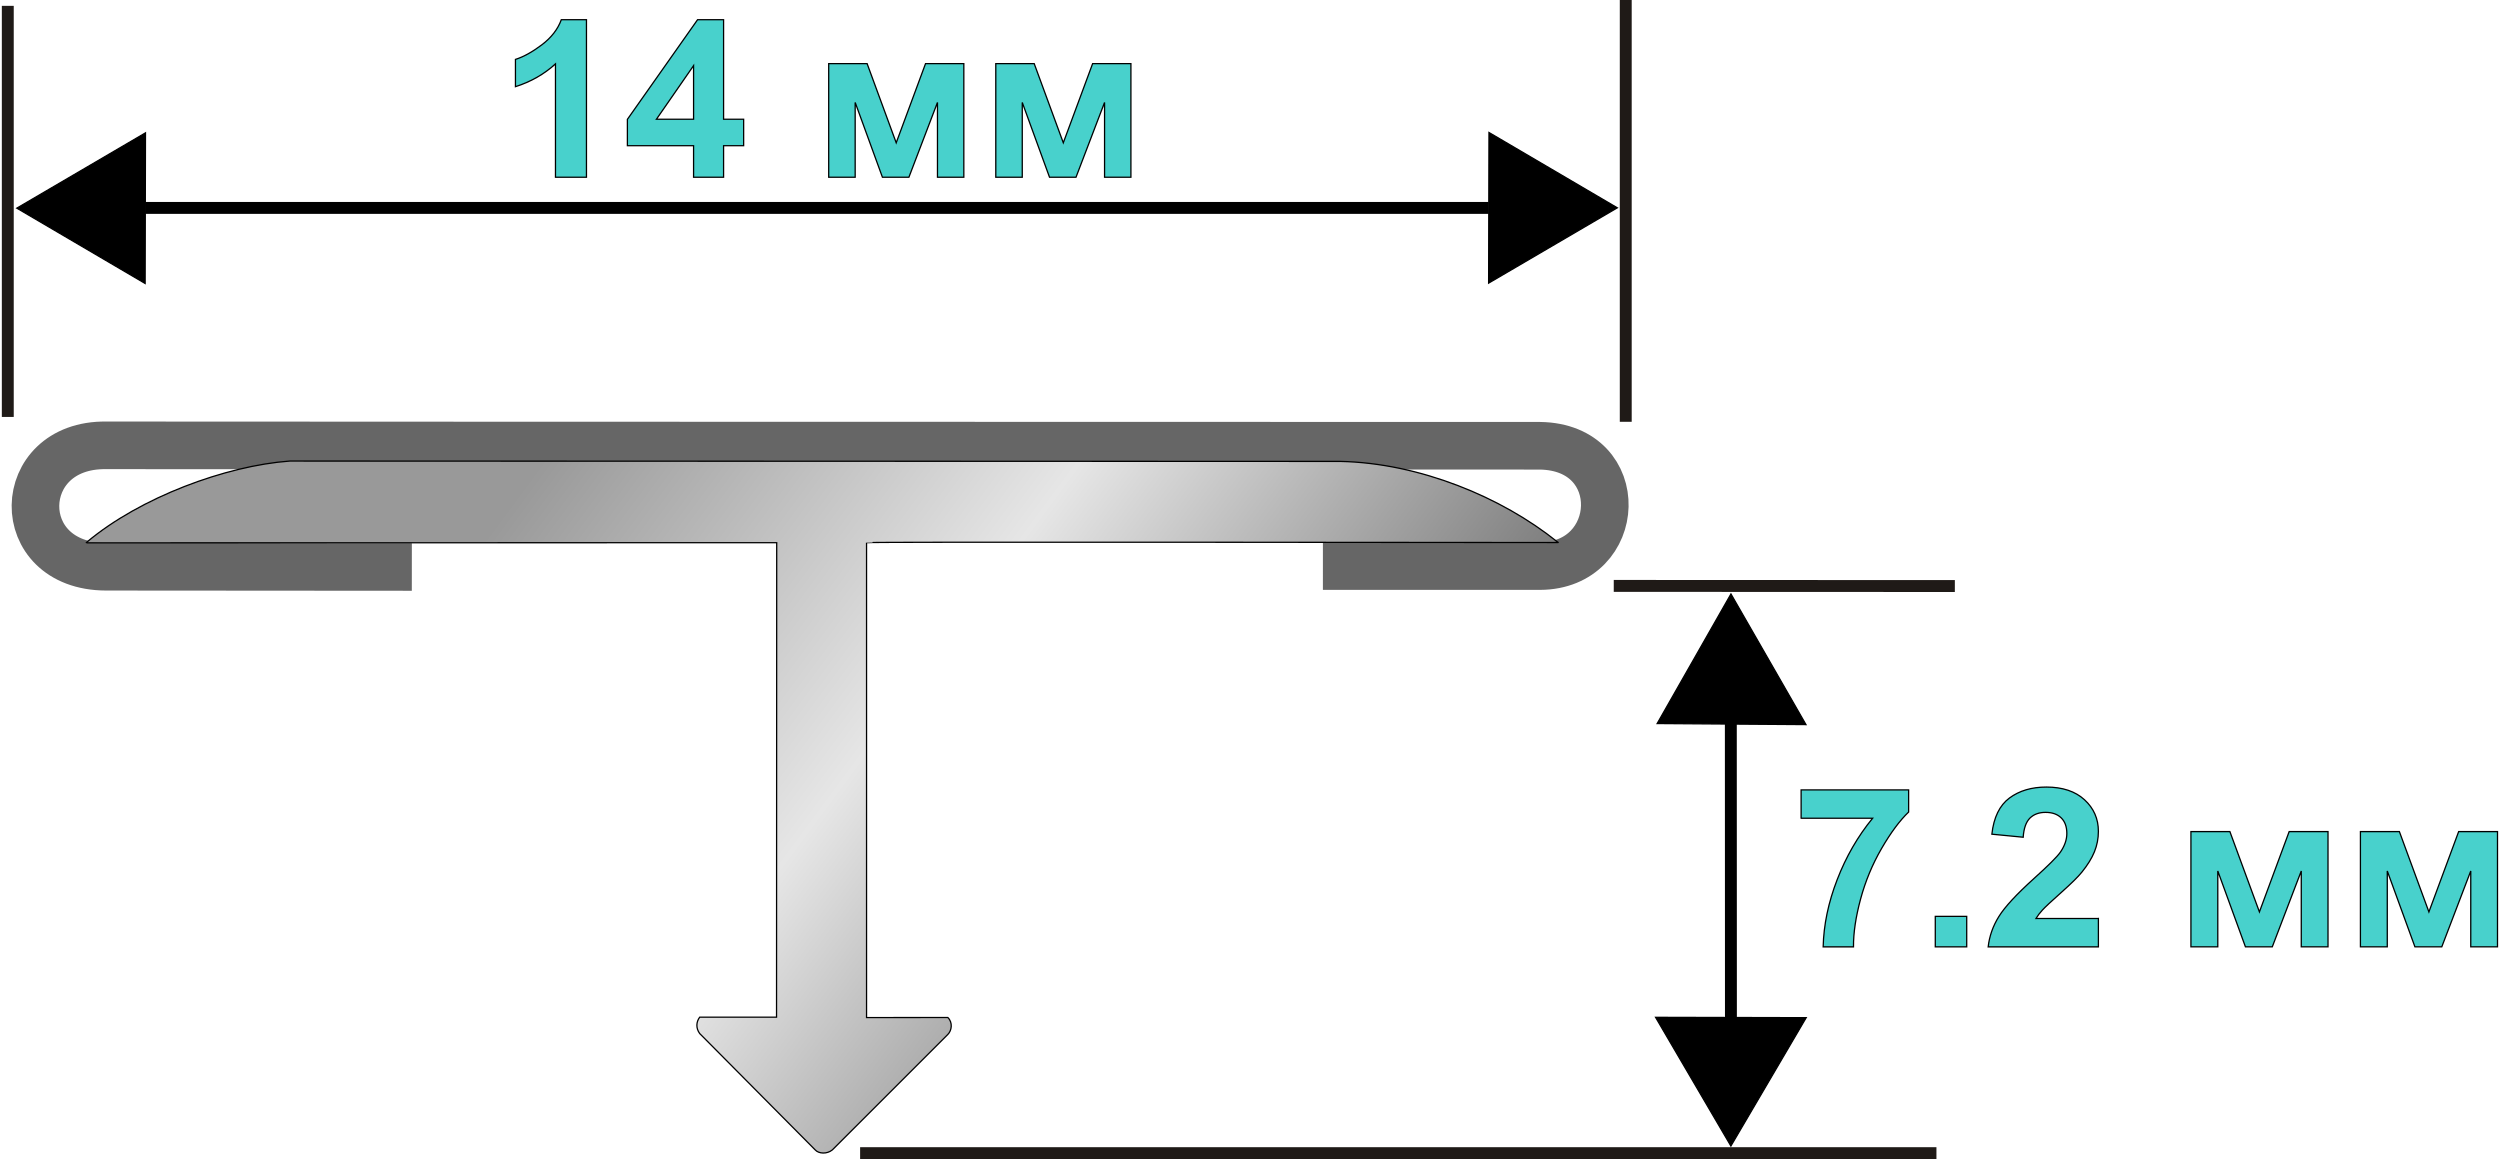 <?xml version="1.0" encoding="UTF-8"?>
<!DOCTYPE svg PUBLIC "-//W3C//DTD SVG 1.1//EN" "http://www.w3.org/Graphics/SVG/1.1/DTD/svg11.dtd">
<!-- Creator: CorelDRAW -->
<svg xmlns="http://www.w3.org/2000/svg" xml:space="preserve" width="330px" height="153px" style="shape-rendering:geometricPrecision; text-rendering:geometricPrecision; image-rendering:optimizeQuality; fill-rule:evenodd; clip-rule:evenodd"
viewBox="0 0 302.322 140.376"
 xmlns:xlink="http://www.w3.org/1999/xlink">
 <defs>
  <style type="text/css">
   <![CDATA[
    .str0 {stroke:black;stroke-width:0.156}
    .str3 {stroke:#1F1A17;stroke-width:1.442}
    .str2 {stroke:black;stroke-width:1.442}
    .str1 {stroke:#666666;stroke-width:5.766}
    .fil2 {fill:none}
    .fil1 {fill:none;fill-rule:nonzero}
    .fil4 {fill:black}
    .fil0 {fill:mediumturquoise;fill-rule:nonzero}
    .fil3 {fill:url(#id0)}
   ]]>
  </style>
  <linearGradient id="id0" gradientUnits="userSpaceOnUse" x1="57.377" y1="66.776" x2="141.322" y2="128.857">
   <stop offset="0" style="stop-color:#999999"/>
   <stop offset="0.502" style="stop-color:#E6E6E6"/>
   <stop offset="1" style="stop-color:#7F7F7F"/>
  </linearGradient>
 </defs>
 <g id="Слой_x0020_1">
  <path class="fil0" d="M217.906 99.093l0 -3.428 13.02 0 0 2.679c-1.073,1.028 -2.165,2.499 -3.279,4.42 -1.11,1.916 -1.956,3.958 -2.539,6.116 -0.583,2.163 -0.87,4.092 -0.86,5.793l-3.673 0c0.065,-2.665 0.629,-5.38 1.702,-8.148 1.069,-2.773 2.498,-5.245 4.288,-7.43l-8.658 0z"/>
  <polygon id="1" class="fil0" points="234.155,114.672 234.155,110.98 237.961,110.98 237.961,114.672 "/>
  <path id="12" class="fil0" d="M253.909 111.24l0 3.433 -13.349 0c0.148,-1.297 0.578,-2.526 1.304,-3.688 0.721,-1.162 2.151,-2.701 4.278,-4.622 1.721,-1.548 2.77,-2.602 3.159,-3.154 0.523,-0.763 0.786,-1.517 0.786,-2.261 0,-0.821 -0.227,-1.454 -0.684,-1.898 -0.458,-0.444 -1.087,-0.664 -1.892,-0.664 -0.795,0 -1.425,0.233 -1.896,0.695 -0.467,0.467 -0.74,1.238 -0.814,2.315l-3.793 -0.368c0.227,-2.033 0.934,-3.491 2.128,-4.379 1.193,-0.884 2.683,-1.328 4.472,-1.328 1.961,0 3.502,0.516 4.621,1.539 1.119,1.028 1.679,2.302 1.679,3.827 0,0.866 -0.162,1.692 -0.481,2.477 -0.319,0.785 -0.828,1.606 -1.522,2.463 -0.462,0.57 -1.295,1.391 -2.493,2.459 -1.203,1.068 -1.966,1.782 -2.285,2.132 -0.319,0.35 -0.583,0.691 -0.782,1.023l7.562 0z"/>
  <polygon id="123" class="fil0" points="265.116,100.713 269.834,100.713 273.41,110.441 277.013,100.713 281.717,100.713 281.717,114.672 278.479,114.672 278.479,105.483 274.968,114.672 271.717,114.672 268.368,105.483 268.368,114.672 265.116,114.672 "/>
  <polygon id="1234" class="fil0" points="285.643,100.713 290.361,100.713 293.937,110.441 297.54,100.713 302.244,100.713 302.244,114.672 299.006,114.672 299.006,105.483 295.495,114.672 292.244,114.672 288.895,105.483 288.895,114.672 285.643,114.672 "/>
  <path id="12345" class="fil1 str0" d="M217.906 99.093l0 -3.428 13.02 0 0 2.679c-1.073,1.028 -2.165,2.499 -3.279,4.42 -1.11,1.916 -1.956,3.958 -2.539,6.116 -0.583,2.163 -0.87,4.092 -0.86,5.793l-3.673 0c0.065,-2.665 0.629,-5.38 1.702,-8.148 1.069,-2.773 2.498,-5.245 4.288,-7.43l-8.658 0z"/>
  <polygon id="123456" class="fil1 str0" points="234.155,114.672 234.155,110.98 237.961,110.98 237.961,114.672 "/>
  <path id="1234567" class="fil1 str0" d="M253.909 111.24l0 3.433 -13.349 0c0.148,-1.297 0.578,-2.526 1.304,-3.688 0.721,-1.162 2.151,-2.701 4.278,-4.622 1.721,-1.548 2.77,-2.602 3.159,-3.154 0.523,-0.763 0.786,-1.517 0.786,-2.261 0,-0.821 -0.227,-1.454 -0.684,-1.898 -0.458,-0.444 -1.087,-0.664 -1.892,-0.664 -0.795,0 -1.425,0.233 -1.896,0.695 -0.467,0.467 -0.74,1.238 -0.814,2.315l-3.793 -0.368c0.227,-2.033 0.934,-3.491 2.128,-4.379 1.193,-0.884 2.683,-1.328 4.472,-1.328 1.961,0 3.502,0.516 4.621,1.539 1.119,1.028 1.679,2.302 1.679,3.827 0,0.866 -0.162,1.692 -0.481,2.477 -0.319,0.785 -0.828,1.606 -1.522,2.463 -0.462,0.57 -1.295,1.391 -2.493,2.459 -1.203,1.068 -1.966,1.782 -2.285,2.132 -0.319,0.35 -0.583,0.691 -0.782,1.023l7.562 0z"/>
  <polygon id="12345678" class="fil1 str0" points="265.116,100.713 269.834,100.713 273.41,110.441 277.013,100.713 281.717,100.713 281.717,114.672 278.479,114.672 278.479,105.483 274.968,114.672 271.717,114.672 268.368,105.483 268.368,114.672 265.116,114.672 "/>
  <polygon id="123456789" class="fil1 str0" points="285.643,100.713 290.361,100.713 293.937,110.441 297.54,100.713 302.244,100.713 302.244,114.672 299.006,114.672 299.006,105.483 295.495,114.672 292.244,114.672 288.895,105.483 288.895,114.672 285.643,114.672 "/>
  <path class="fil0" d="M70.801 21.465l-3.753 0 0 -13.726c-1.372,1.247 -2.987,2.167 -4.847,2.76l0 -3.304c0.976,-0.31 2.043,-0.898 3.192,-1.765 1.149,-0.871 1.938,-1.884 2.362,-3.043l3.046 0 0 19.078z"/>
  <path id="1" class="fil0" d="M83.773 21.465l0 -3.822 -8.016 0 0 -3.189 8.499 -12.067 3.151 0 0 12.054 2.43 0 0 3.202 -2.43 0 0 3.822 -3.634 0zm0 -7.024l0 -6.494 -4.5 6.494 4.5 0z"/>
  <polygon id="12" class="fil0" points="100.138,7.704 104.789,7.704 108.314,17.294 111.866,7.704 116.503,7.704 116.503,21.465 113.311,21.465 113.311,12.406 109.85,21.465 106.645,21.465 103.344,12.406 103.344,21.465 100.138,21.465 "/>
  <polygon id="123" class="fil0" points="120.374,7.704 125.025,7.704 128.55,17.294 132.102,7.704 136.739,7.704 136.739,21.465 133.547,21.465 133.547,12.406 130.087,21.465 126.881,21.465 123.58,12.406 123.58,21.465 120.374,21.465 "/>
  <path id="1234" class="fil1 str0" d="M70.801 21.465l-3.753 0 0 -13.726c-1.372,1.247 -2.987,2.167 -4.847,2.76l0 -3.304c0.976,-0.31 2.043,-0.898 3.192,-1.765 1.149,-0.871 1.938,-1.884 2.362,-3.043l3.046 0 0 19.078z"/>
  <path id="12345" class="fil1 str0" d="M83.773 21.465l0 -3.822 -8.016 0 0 -3.189 8.499 -12.067 3.151 0 0 12.054 2.43 0 0 3.202 -2.43 0 0 3.822 -3.634 0zm0 -7.024l0 -6.494 -4.5 6.494 4.5 0z"/>
  <polygon id="123456" class="fil1 str0" points="100.138,7.704 104.789,7.704 108.314,17.294 111.866,7.704 116.503,7.704 116.503,21.465 113.311,21.465 113.311,12.406 109.85,21.465 106.645,21.465 103.344,12.406 103.344,21.465 100.138,21.465 "/>
  <polygon id="1234567" class="fil1 str0" points="120.374,7.704 125.025,7.704 128.55,17.294 132.102,7.704 136.739,7.704 136.739,21.465 133.547,21.465 133.547,12.406 130.087,21.465 126.881,21.465 123.58,12.406 123.58,21.465 120.374,21.465 "/>
  <path class="fil2 str1" d="M49.652 68.665l-37.028 -0.028c-11.592,-0.028 -11.226,-14.855 0.015,-14.702l50.017 0.023 123.632 0.028c10.816,0.164 10.094,14.527 -0.001,14.571l-26.297 -0.004"/>
  <line class="fil2 str2" x1="209.394" y1="87.674" x2="209.405" y2= "123.22" />
  <line class="fil2 str3" x1="0.718" y1="50.495" x2="0.718" y2= "0.708" />
  <path class="fil3 str0" d="M10.323 65.63c6.431,-5.384 16.773,-9.225 24.546,-9.793l127.23 0.043c9.619,0.203 19.544,4.337 26.247,9.714 0.046,0.037 0.196,0.111 0.138,0.111 -13.772,-0.001 -83.762,-0.105 -83.762,0.017l0 57.514c3.281,-0.003 6.562,-0.005 9.843,-0.008 0.626,0.609 0.475,1.585 0,2.053l-13.988 13.984c-0.648,0.529 -1.641,0.476 -2.072,0l-13.988 -14.092c-0.491,-0.668 -0.421,-1.428 0,-1.988l9.304 0 0.021 -57.461c-27.827,0.006 -55.654,0.008 -83.481,0.017 -0.204,0 -0.197,0.021 -0.038,-0.112z"/>
  <line class="fil2 str3" x1="196.667" y1="51.083" x2="196.667" y2= "0" />
  <line class="fil2 str2" x1="17.373" y1="25.18" x2="180.076" y2= "25.18" />
  <polygon class="fil4 str0" points="209.4,138.791 200.279,123.206 218.521,123.249 "/>
  <polygon class="fil4 str0" points="1.809,25.21 17.394,16.089 17.351,34.331 "/>
  <polygon class="fil4 str0" points="200.473,87.627 209.409,71.936 218.493,87.755 "/>
  <polygon class="fil4 str0" points="195.645,25.168 180.06,34.289 180.103,16.047 "/>
  <line class="fil2 str3" x1="195.215" y1="70.958" x2="236.524" y2= "70.975" />
  <line class="fil2 str3" x1="103.943" y1="139.656" x2="234.295" y2= "139.656" />
 </g>
</svg>
